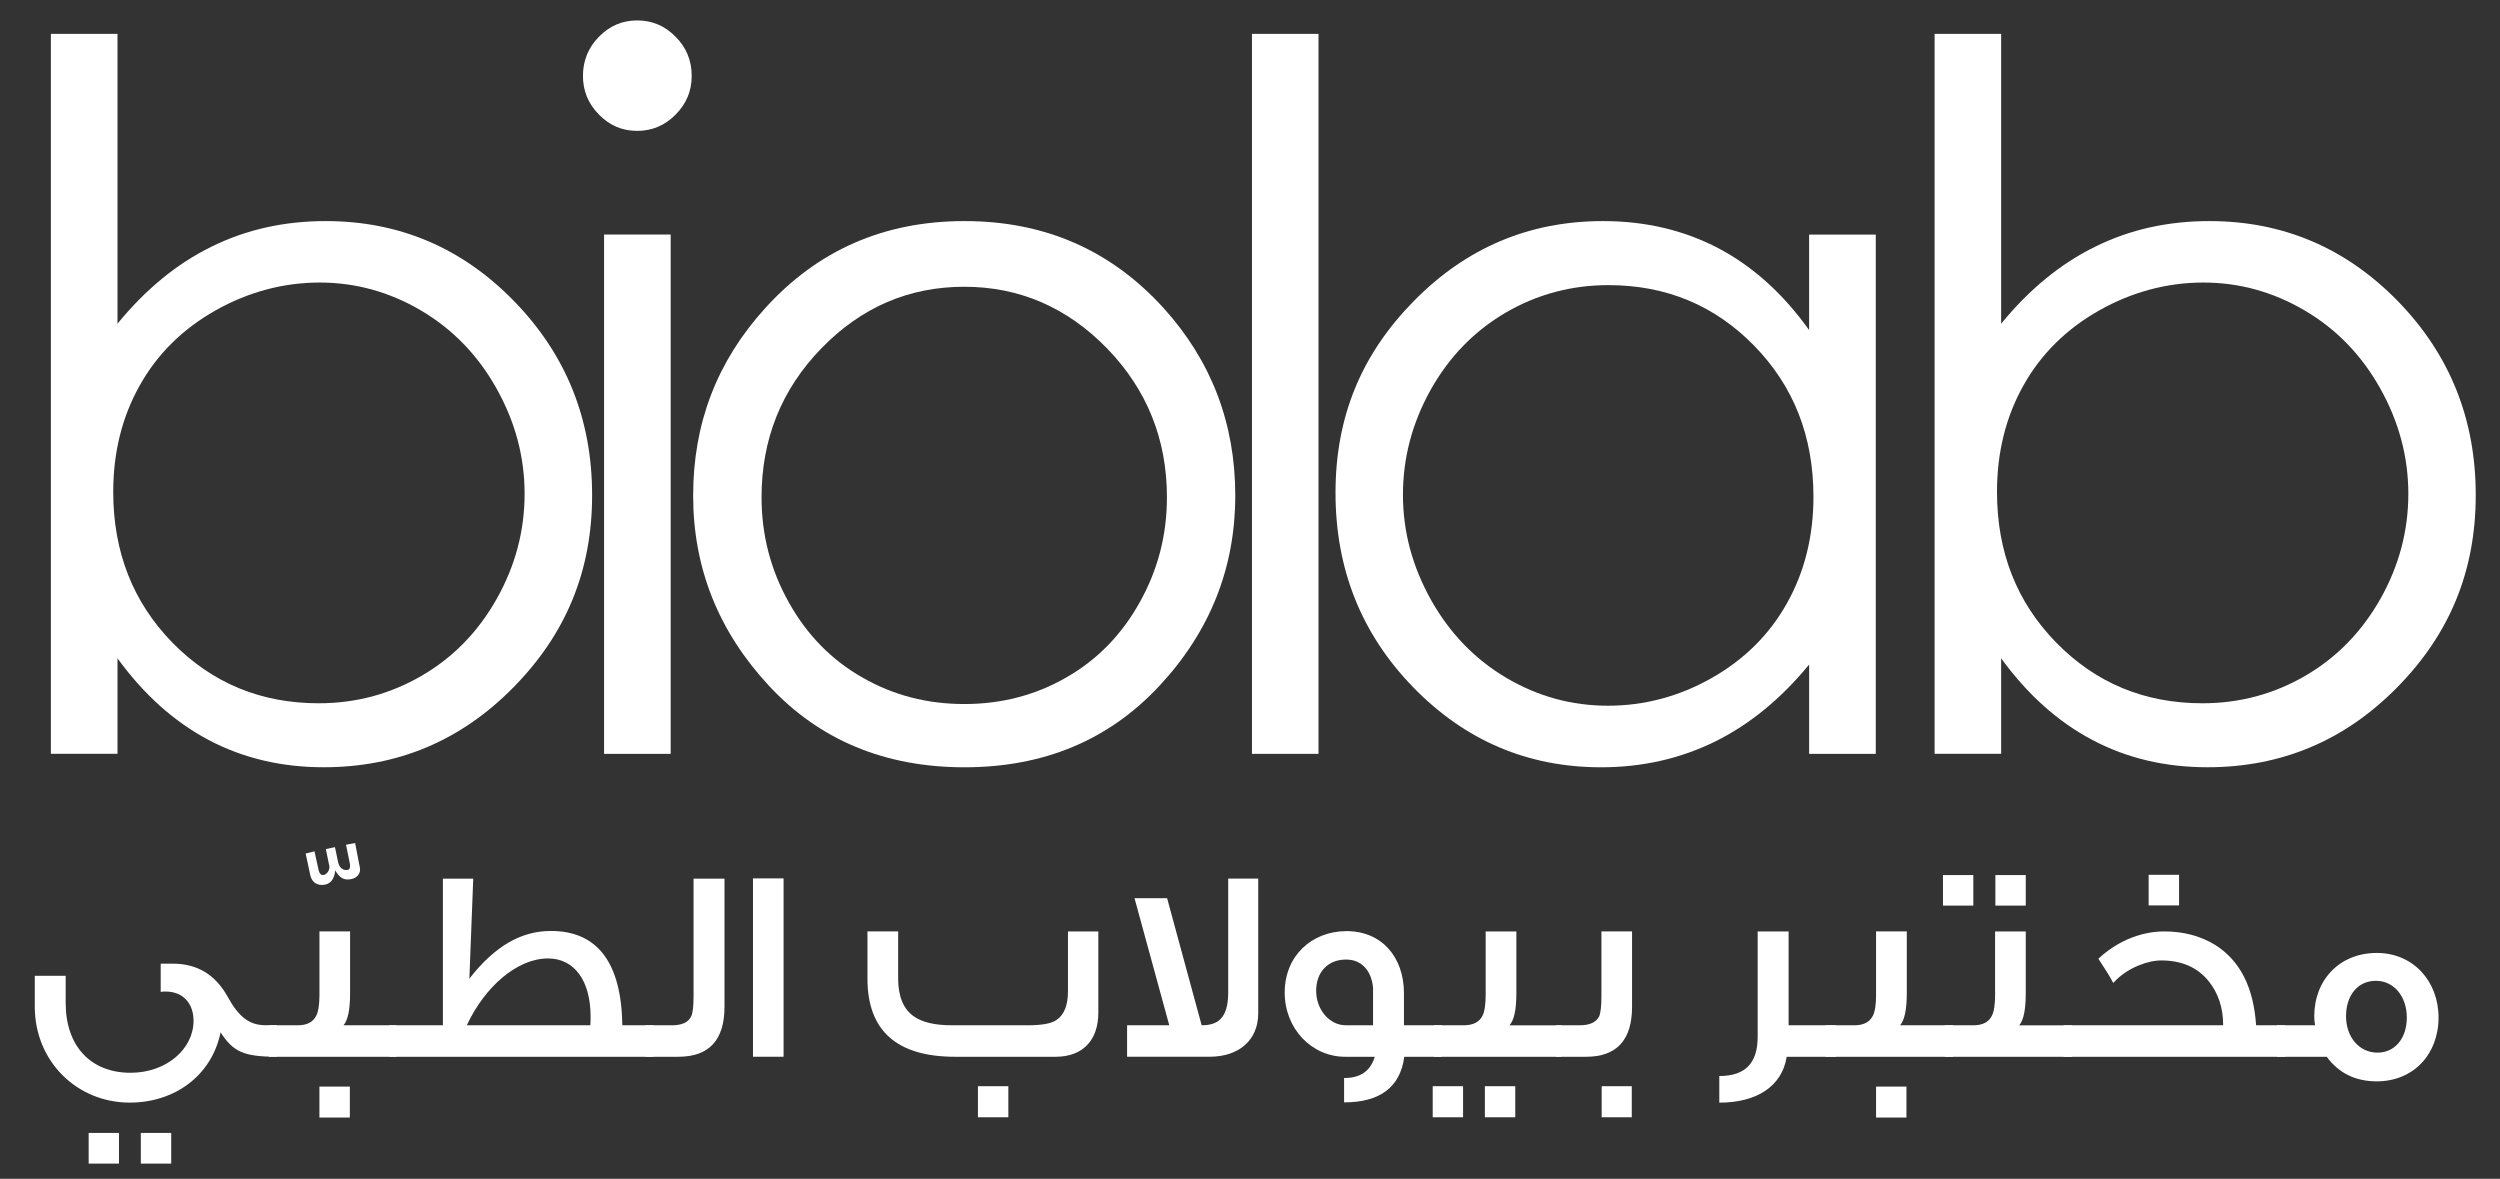 <?xml version="1.0" encoding="UTF-8"?>
<svg id="Layer_1" data-name="Layer 1" xmlns="http://www.w3.org/2000/svg" viewBox="0 0 723.26 341.04">
  <rect x="0" y="0" width="723.26" height="341.04" fill="#333333" stroke="none"/>
  <g>
    <path d="M92.21,203.46c10.74,0,20.66-2.66,29.79-7.97,9.1-5.28,16.33-12.7,21.71-22.26,5.38-9.56,8.06-19.68,8.06-30.36s-2.71-20.84-8.15-30.52c-5.4-9.65-12.71-17.15-21.85-22.54-9.14-5.37-18.9-8.07-29.31-8.07s-20.6,2.7-30.12,8.07c-9.51,5.38-16.83,12.61-21.92,21.71-5.12,9.1-7.66,19.4-7.66,30.79,0,17.39,5.72,31.93,17.13,43.62,11.47,11.68,25.57,17.53,42.31,17.53M14.72,218.09V9.8h19.27v83.85c8.1-9.92,17.18-17.38,27.21-22.29,10.06-4.97,21.05-7.4,33.02-7.4,21.27,0,39.43,7.71,54.47,23.13,15.05,15.44,22.61,34.13,22.61,56.16s-7.63,40.26-22.81,55.65c-15.2,15.43-33.47,23.07-54.84,23.07-12.23,0-23.32-2.62-33.3-7.89-9.92-5.26-18.72-13.12-26.36-23.62v27.62H14.72Z" style="fill: #fff;"/>
    <path d="M194.03,67.86v150.23h-19.27V67.86h19.27ZM184.31,5.91c4.37,0,8.08,1.57,11.15,4.73,3.1,3.09,4.65,6.91,4.65,11.31s-1.55,8.06-4.65,11.2c-3.07,3.12-6.78,4.71-11.15,4.71s-7.95-1.59-11.04-4.71c-3.07-3.14-4.62-6.84-4.62-11.2s1.55-8.21,4.62-11.31c3.09-3.16,6.77-4.73,11.04-4.73" style="fill: #fff;"/>
    <path d="M278.97,82.96c-16.05,0-29.82,5.95-41.35,17.82-11.55,11.9-17.3,26.26-17.3,43.1,0,10.89,2.63,21.02,7.89,30.39,5.24,9.4,12.33,16.65,21.31,21.75,8.93,5.13,18.74,7.66,29.45,7.66s20.51-2.53,29.46-7.66c8.95-5.1,16.05-12.35,21.28-21.75,5.26-9.37,7.89-19.5,7.89-30.39,0-16.83-5.8-31.19-17.34-43.1-11.58-11.87-25.35-17.82-41.29-17.82M279.02,63.96c23.18,0,42.33,8.36,57.58,25.13,13.85,15.3,20.77,33.39,20.77,54.3s-7.33,39.34-21.96,55.04c-14.64,15.7-33.43,23.55-56.4,23.55s-41.9-7.84-56.52-23.55c-14.59-15.7-21.96-34.04-21.96-55.04s6.95-38.89,20.77-54.16c15.23-16.85,34.47-25.27,57.71-25.27" style="fill: #fff;"/>
    <rect x="362.2" y="9.8" width="19.25" height="208.29" style="fill: #fff;"/>
    <g>
      <path d="M465.32,82.49c-10.73,0-20.64,2.67-29.73,7.96-9.06,5.3-16.29,12.72-21.66,22.27-5.37,9.61-8.05,19.71-8.05,30.4s2.71,20.72,8.1,30.41c5.42,9.65,12.68,17.17,21.8,22.57,9.13,5.39,18.94,8.07,29.4,8.07s20.55-2.65,29.99-8c9.46-5.35,16.74-12.59,21.82-21.68,5.1-9.1,7.65-19.39,7.65-30.79,0-17.43-5.72-31.99-17.15-43.68-11.42-11.68-25.45-17.53-42.17-17.53M542.67,67.86v150.23h-19.28v-25.84c-8.07,9.84-17.14,17.3-27.21,22.28-10.05,4.95-21.05,7.45-32.97,7.45-21.2,0-39.33-7.71-54.35-23.14-15-15.42-22.49-34.18-22.49-56.28s7.55-40.15,22.71-55.52c15.14-15.39,33.37-23.08,54.66-23.08,12.35,0,23.45,2.64,33.43,7.87,9.96,5.27,18.72,13.15,26.21,23.66v-27.62h19.28Z" style="fill: #fff;"/>
      <path d="M637.18,203.46c10.75,0,20.66-2.66,29.78-7.97,9.08-5.28,16.3-12.7,21.72-22.26,5.37-9.56,8.06-19.68,8.06-30.36s-2.72-20.84-8.14-30.52c-5.42-9.65-12.68-17.15-21.86-22.54-9.15-5.37-18.91-8.07-29.32-8.07s-20.61,2.7-30.12,8.07c-9.51,5.38-16.82,12.61-21.91,21.71-5.11,9.1-7.65,19.4-7.65,30.79,0,17.39,5.71,31.93,17.16,43.62,11.43,11.68,25.52,17.53,42.27,17.53M559.69,218.09V9.8h19.25v83.85c8.11-9.92,17.18-17.38,27.23-22.29,10.02-4.97,21.03-7.4,32.99-7.4,21.28,0,39.43,7.71,54.52,23.13,15.04,15.44,22.56,34.13,22.56,56.16s-7.58,40.26-22.77,55.65c-15.2,15.43-33.51,23.07-54.85,23.07-12.24,0-23.31-2.62-33.28-7.89-9.97-5.26-18.74-13.12-26.4-23.62v27.62h-19.25Z" style="fill: #fff;"/>
    </g>
  </g>
  <g>
    <path d="M49.53,336.64h-8.79v-8.88h8.79v8.88ZM34.42,336.64h-8.77v-8.88h8.77v8.88ZM80.13,296.61v9.11c-9.84,0-12.64-1.51-16.32-7.04-2.55,12.46-13.25,20.31-26.26,20.31-15.36,0-27.49-12.01-27.49-27.74v-8.95h8.94v7.9c0,12.4,7.21,20.16,18.77,20.16,10.39,0,18.22-6.89,18.22-15.04,0-4.94-2.94-8.46-8.08-8.46-.47,0-.95,0-1.42.1v-8.17h3.52c7.03,0,12.29,3.19,15.81,9.5,3.26,5.99,6.4,8.31,10.95,8.31h3.36Z" style="fill: #fff;"/>
    <path d="M103.92,250.05c.15.64.25,1.12.25,1.52,0,1.49-1.22,2.87-3.68,2.87-1.37,0-2.49-.89-3.53-2.64-.16,2.56-1.43,4.22-3.82,4.22-1.75,0-3.04-1.03-3.42-3.02l-1.29-6.07,2.55-.64,1.21,5.51c.23.86.64,1.36,1.2,1.36,1.05,0,1.92-1.27,1.92-2.3,0-.35-.08-.65-.17-.97l-.87-4.25,2.63-.56.88,4.16c.32,1.61,1.12,2.47,2.47,2.47.73,0,1.03-.4,1.03-1.2,0-.23,0-.38-.06-.62l-1.12-5.51,2.64-.48,1.18,6.15Z" style="fill: #fff;"/>
    <path d="M101.21,323.31h-8.8v-8.95h8.8v8.95ZM114.7,305.73h-36.9v-9.11h8.31c2.64,0,4.4-.86,5.36-2.73.63-1.18.95-3.28.95-6.06v-18.37h8.86v17.89c0,4.71-.61,7.76-1.9,9.27h15.32v9.11h0Z" style="fill: #fff;"/>
    <path d="M170.79,296.61c.07-.86.07-1.67.07-2.57,0-10.21-4.64-16.76-12.3-16.76-8.94,0-18.28,8.14-23.51,19.33h35.74ZM189.07,305.73h-76.44v-9.11h15.5v-42.42h8.78l-1.12,28.93c7.41-9.52,15.09-13.8,23.58-13.8,13.48,0,20.41,9.16,20.67,27.29h9.02v9.11Z" style="fill: #fff;"/>
    <path d="M209.6,291.26c0,9.67-4.47,14.47-13.42,14.47h-9.43v-9.11h7.6c2.97,0,4.82-.86,5.64-2.63.43-.97.66-2.89.66-5.76v-34.03h8.95v37.07h0Z" style="fill: #fff;"/>
    <rect x="217.84" y="254.12" width="8.85" height="51.6" style="fill: #fff;"/>
    <path d="M291.72,323.23h-8.8v-8.98h8.8v8.98ZM317.75,269.46v23.47c0,8.02-4.47,12.8-12.38,12.8h-28.99c-16.95,0-25.42-7.51-25.42-22.63v-13.64h8.88v13.64c0,5.2,1.54,8.85,4.55,10.95,2.39,1.7,6.08,2.57,10.96,2.57h21.88c4.07,0,6.88-.47,8.38-1.51,2.23-1.45,3.36-4.26,3.36-8.33v-17.31h8.78Z" style="fill: #fff;"/>
    <path d="M364.01,254.19v38.98c0,7.6-5.43,12.55-14.08,12.55h-23.86v-9.11h12.2l-10.05-36.75h9.43l9.99,36.75c2.47,0,4.24-.56,5.41-1.76,1.54-1.49,2.27-4.06,2.27-7.68v-32.99h8.7Z" style="fill: #fff;"/>
    <path d="M397.23,296.61v-10.95c-.48-4.7-3.19-8.06-7.81-8.06-5.29,0-8.65,3.66-8.65,9.04s3.77,9.97,8.57,9.97h7.9ZM417.15,305.73h-10.88c-1.18,8.79-7.03,13.19-17.42,13.19v-7.04c4.63,0,7.59-1.93,8.88-6.15h-8.57c-9.66,0-17.49-8.08-17.49-18.6s7.74-17.75,17.91-17.75,16.59,7.53,16.59,17.96v9.27h10.98v9.11h0Z" style="fill: #fff;"/>
    <path d="M438.37,323.23h-8.79v-8.98h8.79v8.98ZM451.7,305.73h-36.81v-9.11h8.55c2.62,0,4.47-.86,5.43-2.71.62-1.19.94-3.29.94-6.07v-18.37h8.88v17.89c0,4.71-.64,7.76-2,9.27h15.01v9.11h0ZM423.27,323.23h-8.78v-8.98h8.78v8.98Z" style="fill: #fff;"/>
    <path d="M472.08,323.23h-8.71v-8.98h8.71v8.98ZM472.16,291.26c0,9.67-4.47,14.47-13.34,14.47h-8.63v-9.11h6.8c2.93,0,4.78-.86,5.69-2.63.38-.97.62-2.89.62-5.76v-18.77h8.86v21.8h0Z" style="fill: #fff;"/>
    <path d="M531.19,305.73h-14.29c-1.36,8.53-8.64,13.27-19.5,13.27v-7.7c7.43,0,11.1-3.64,11.1-11.33v-30.5h8.95v27.15h13.73v9.11Z" style="fill: #fff;"/>
    <path d="M551.54,323.31h-8.79v-8.95h8.79v8.95ZM565.06,305.73h-36.89v-9.11h8.28c2.64,0,4.39-.86,5.36-2.73.64-1.18.94-3.28.94-6.06v-18.37h8.89v17.89c0,4.71-.64,7.76-1.94,9.27h15.36v9.11h0Z" style="fill: #fff;"/>
    <path d="M586.06,262h-8.79v-8.84h8.79v8.84ZM599.48,305.73h-36.9v-9.11h8.3c2.64,0,4.39-.86,5.35-2.71.64-1.19.96-3.29.96-6.07v-18.37h8.87v17.89c0,4.71-.63,7.76-1.89,9.27h15.31v9.11h0ZM570.89,262h-8.78v-8.84h8.78v8.84Z" style="fill: #fff;"/>
    <path d="M630.41,261.94h-8.8v-8.85h8.8v8.85ZM661.15,305.73h-64.14v-9.11h46.16c0-4.95-1.35-9.19-4.15-12.71-3.26-4.06-7.9-6.05-13.73-6.05-2.01,0-4.23.48-6.71,1.5-2.88,1.21-5.28,2.88-7.2,5.02-.87-1.66-2.3-3.98-4.31-7.02,2.5-2.32,5.28-4.21,8.55-5.65,3.53-1.52,7.03-2.24,10.56-2.24,5.5,0,10.37,1.29,14.52,3.81,7.27,4.49,11.26,12.24,12,23.34h8.45v9.11h0Z" style="fill: #fff;"/>
    <path d="M696.3,294.39c0-6.08-3.69-10.64-8.95-10.64s-8.63,4.24-8.63,10.24,3.76,10.54,9.11,10.54c4.97,0,8.47-4.07,8.47-10.14M705.48,294.39c0,10.61-7.27,18.45-17.88,18.45-6.16,0-11.05-2.41-14.46-7.11h-14.4v-9.11h11.04l-.08-.4c-.09-.7-.18-1.42-.18-2.16,0-10.69,7.44-18.37,18.08-18.37,10.61,0,17.88,8.23,17.88,18.71" style="fill: #fff;"/>
  </g>
</svg>